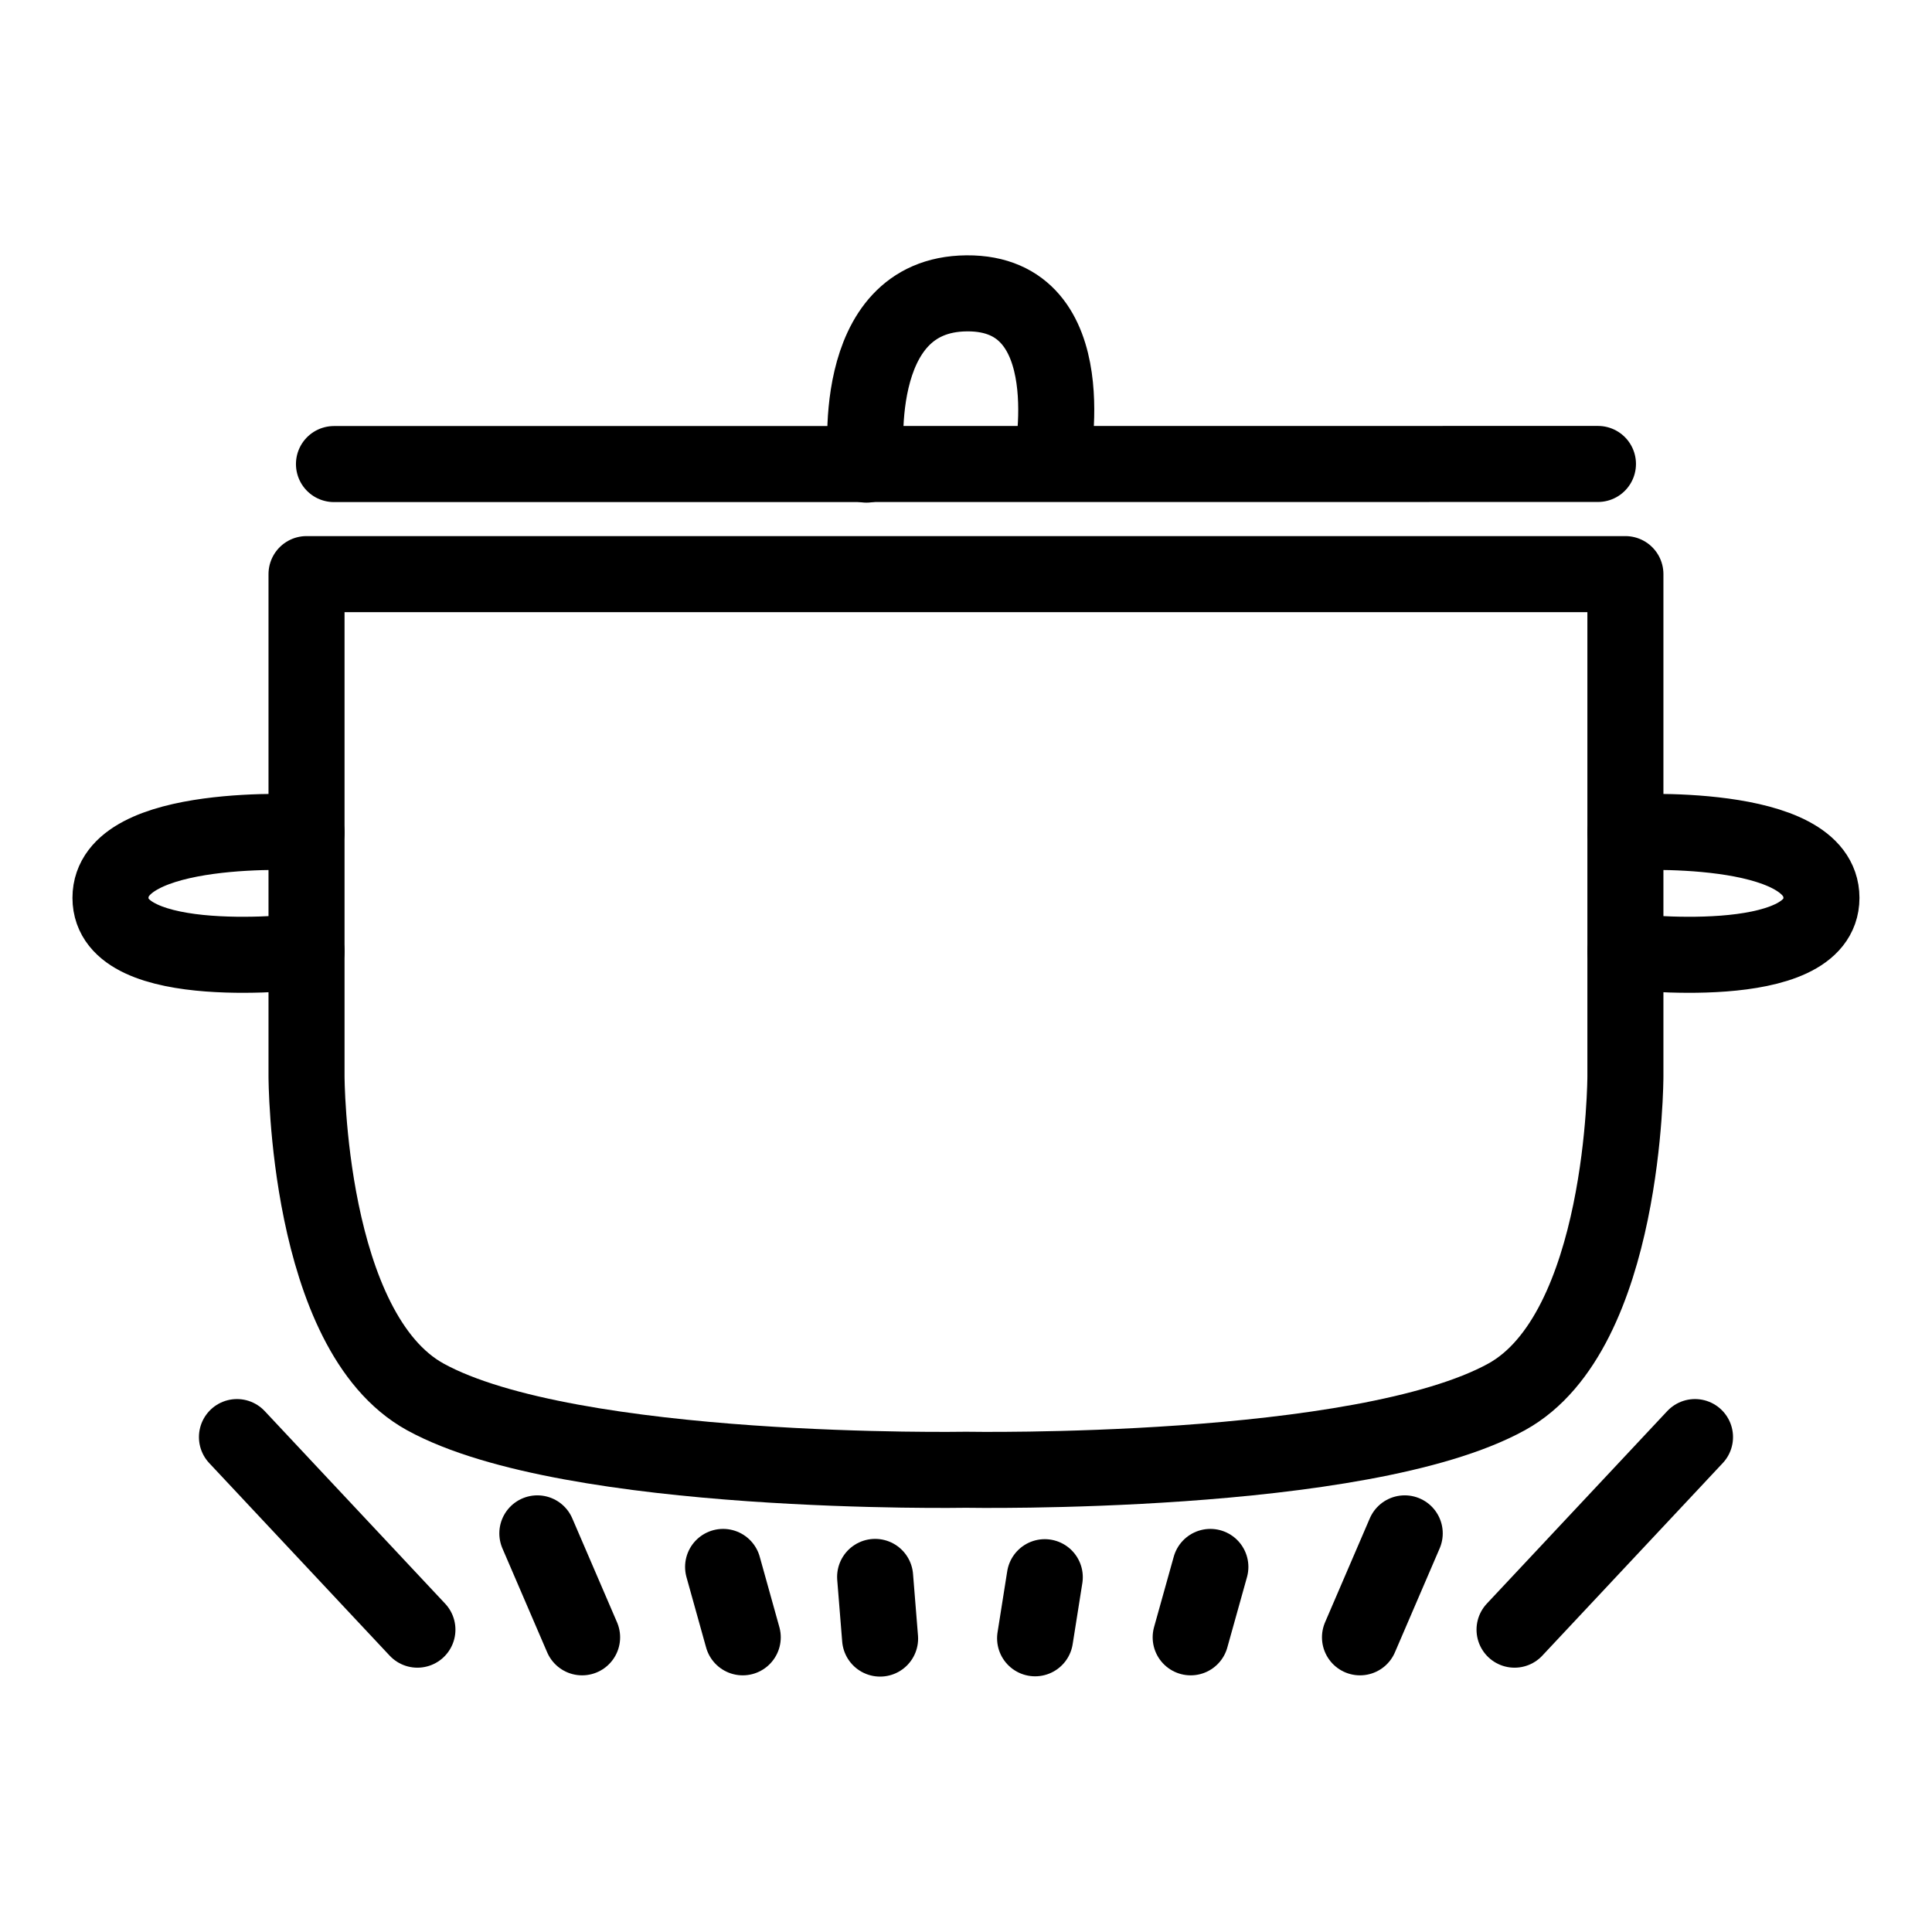 <?xml version="1.0" encoding="UTF-8"?>
<!-- The Best Svg Icon site in the world: iconSvg.co, Visit us! https://iconsvg.co -->
<svg width="800px" height="800px" version="1.1" viewBox="144 144 512 512" xmlns="http://www.w3.org/2000/svg">
 <g fill="none" stroke="#000000" stroke-linecap="round" stroke-linejoin="round" stroke-width="4">
  <path transform="matrix(5.038 0 0 5.038 148.09 148.09)" d="m84.688 29.388v26.406s0 13.437-6.25 16.875c-7.641 4.201-28.438 3.832-28.438 3.832s-20.797 0.369-28.438-3.832c-6.25-3.438-6.25-16.875-6.25-16.875v-26.406z"/>
  <path transform="matrix(5.038 0 0 5.038 148.09 148.09)" d="m15.312 42.981s-10.312-0.625-10.312 3.437c0 4.063 10.312 2.813 10.312 2.813"/>
  <path transform="matrix(5.038 0 0 5.038 148.09 148.09)" d="m44.764 23.628s-1.046-8.958 5.275-9.009c6.323-0.053 4.452 8.929 4.452 8.929"/>
  <path transform="matrix(5.038 0 0 5.038 148.09 148.09)" d="m84.688 42.981s10.312-0.625 10.312 3.437c0 4.063-10.312 2.813-10.312 2.813"/>
  <path transform="matrix(5.038 0 0 5.038 148.09 148.09)" d="m16.756 23.599 66.488-0.006"/>
  <path transform="matrix(5.038 0 0 5.038 148.09 148.09)" d="m11.653 74.782 9.492 10.13" stroke-miterlimit="10"/>
  <path transform="matrix(5.038 0 0 5.038 148.09 148.09)" d="m88.349 74.782-9.492 10.13" stroke-miterlimit="10"/>
  <path transform="matrix(5.038 0 0 5.038 148.09 148.09)" d="m29.808 85.315-2.354-5.468"/>
  <path transform="matrix(5.038 0 0 5.038 148.09 148.09)" d="m38.258 85.315-1.033-3.703"/>
  <path transform="matrix(5.038 0 0 5.038 148.09 148.09)" d="m45.483 85.381-0.261-3.244"/>
  <path transform="matrix(5.038 0 0 5.038 148.09 148.09)" d="m53.637 85.366 0.509-3.214"/>
  <path transform="matrix(5.038 0 0 5.038 148.09 148.09)" d="m61.821 85.315 1.035-3.703"/>
  <path transform="matrix(5.038 0 0 5.038 148.09 148.09)" d="m70.727 85.315 2.353-5.468"/>
 </g>
</svg>